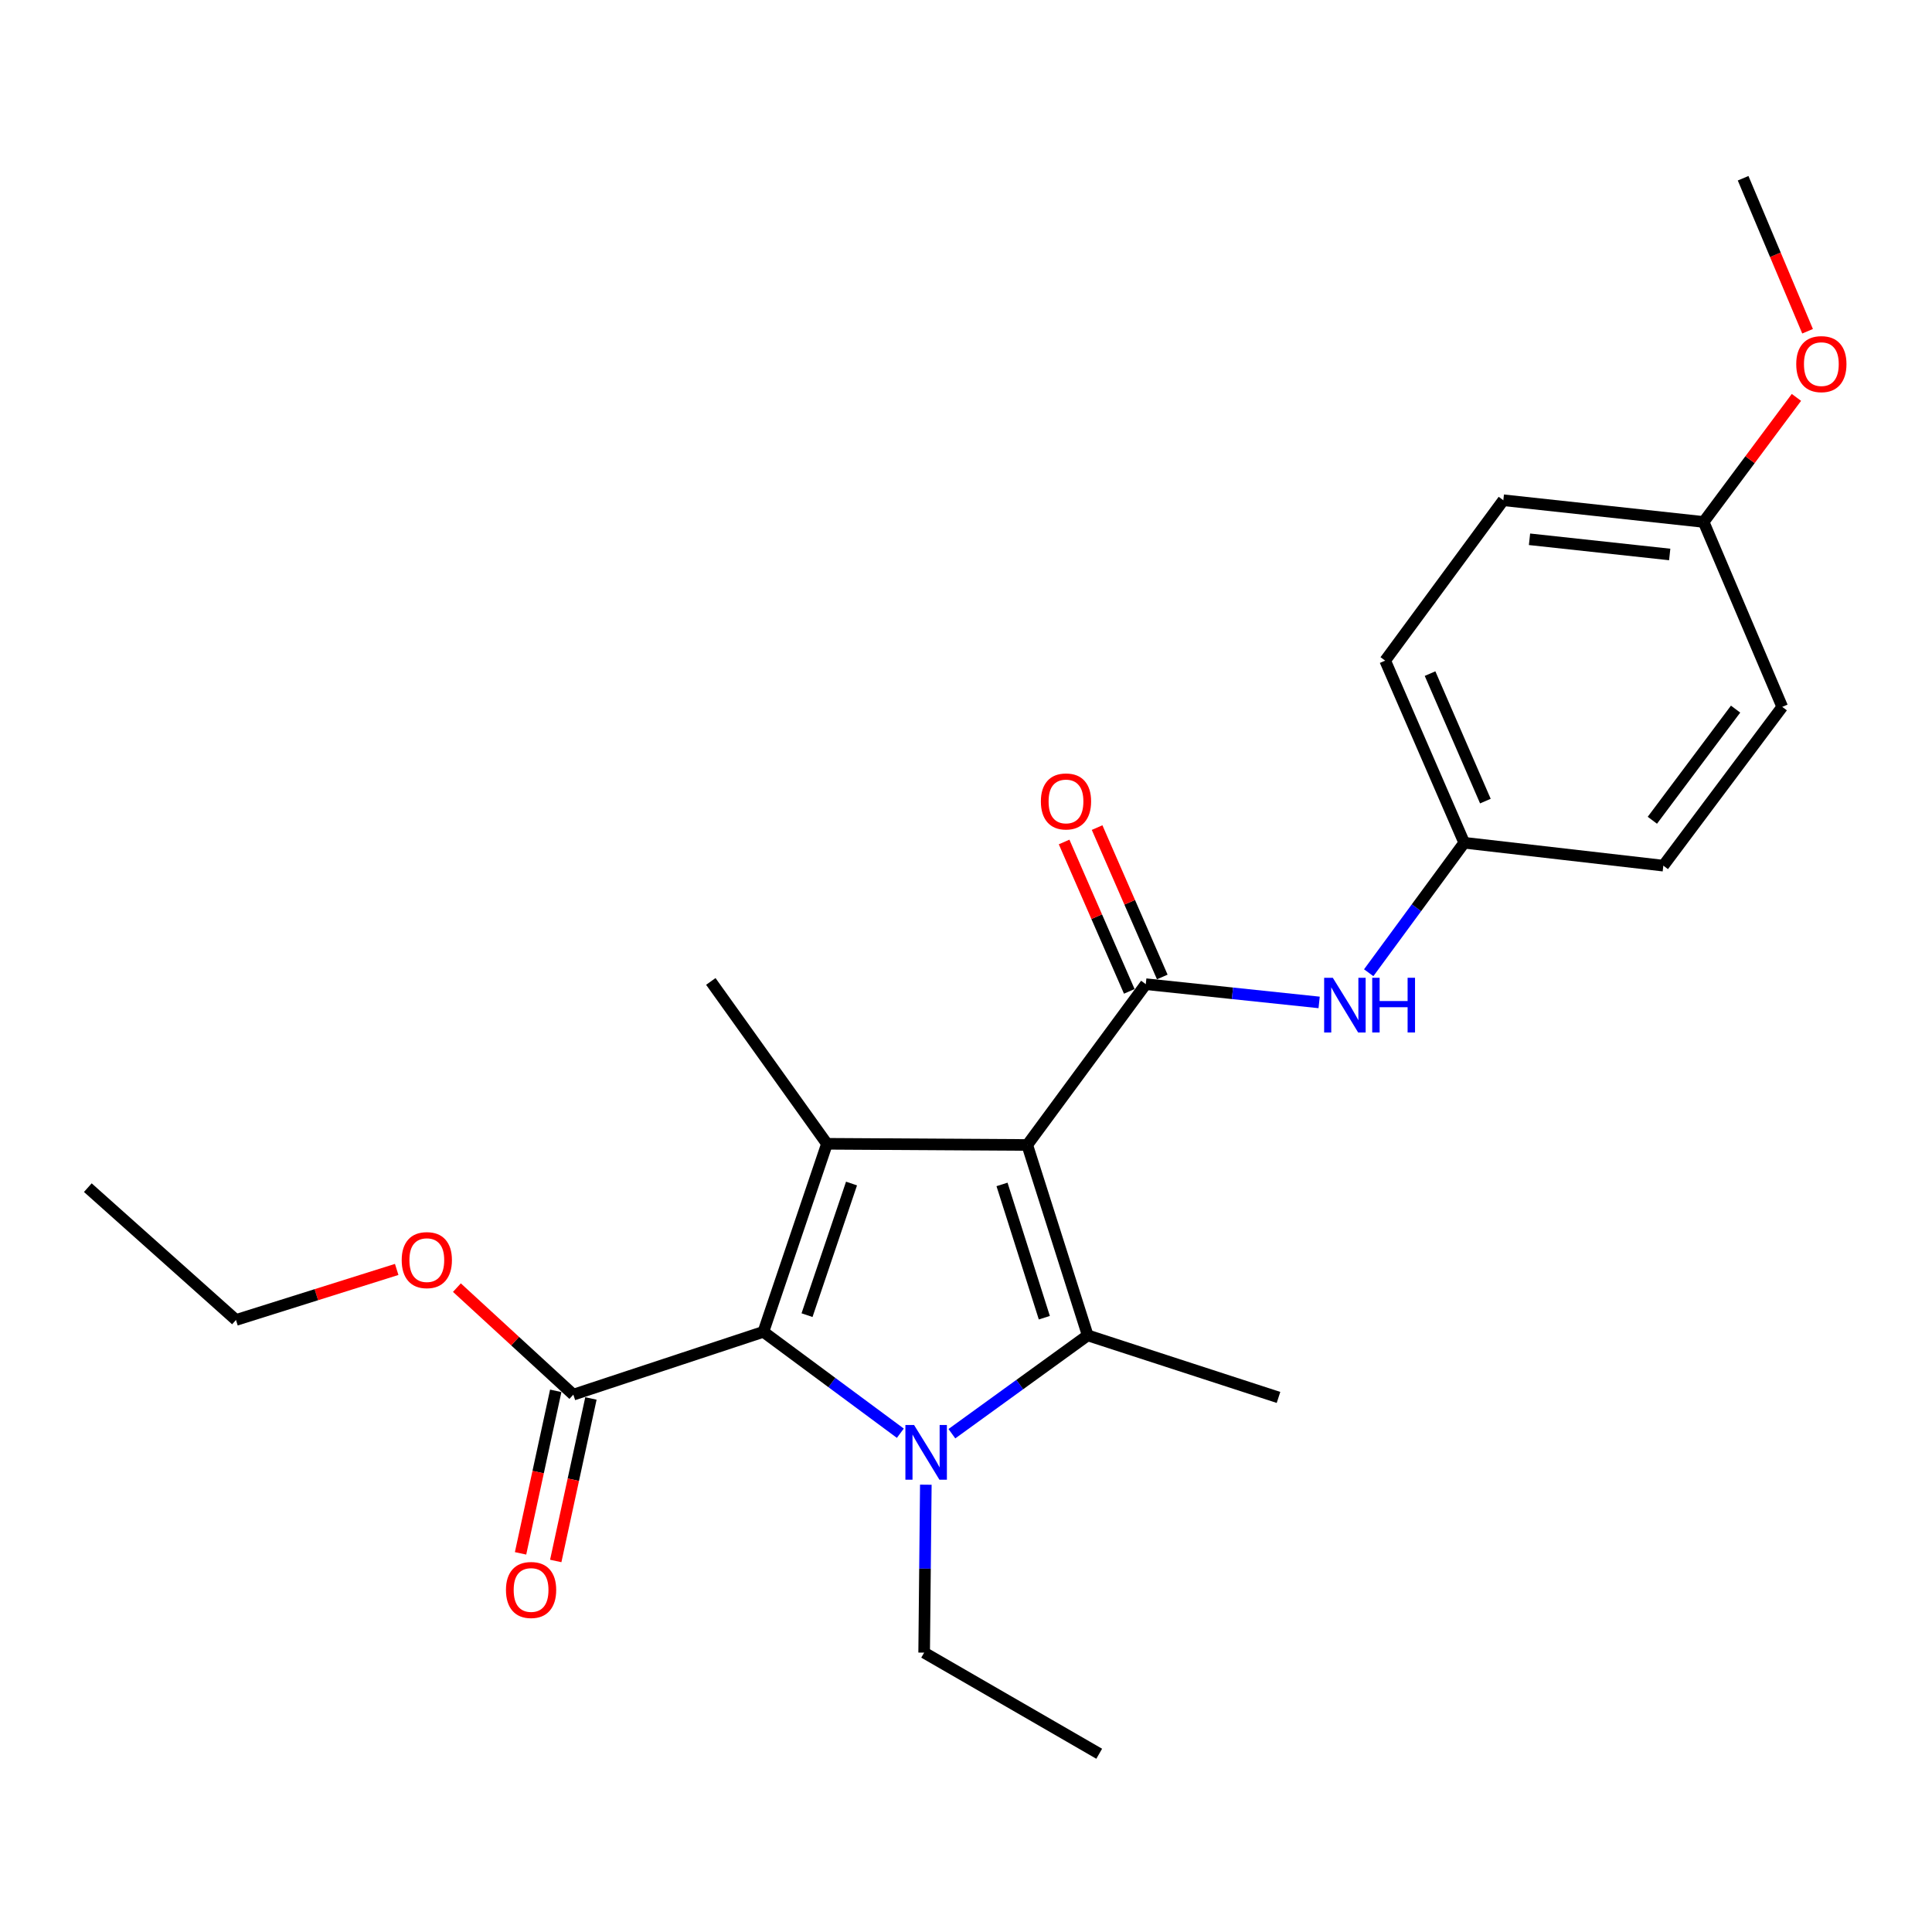 <?xml version='1.0' encoding='iso-8859-1'?>
<svg version='1.1' baseProfile='full'
              xmlns='http://www.w3.org/2000/svg'
                      xmlns:rdkit='http://www.rdkit.org/xml'
                      xmlns:xlink='http://www.w3.org/1999/xlink'
                  xml:space='preserve'
width='1000px' height='1000px' viewBox='0 0 1000 1000'>
<!-- END OF HEADER -->
<rect style='opacity:1.0;fill:#FFFFFF;stroke:none' width='1000' height='1000' x='0' y='0'> </rect>
<path class='bond-1' d='M 531.706,592.638 L 562.996,691.186' style='fill:none;fill-rule:evenodd;stroke:#000000;stroke-width:6px;stroke-linecap:butt;stroke-linejoin:miter;stroke-opacity:1' />
<path class='bond-1' d='M 518.642,613.058 L 540.545,682.042' style='fill:none;fill-rule:evenodd;stroke:#000000;stroke-width:6px;stroke-linecap:butt;stroke-linejoin:miter;stroke-opacity:1' />
<path class='bond-2' d='M 531.706,592.638 L 428.034,592.027' style='fill:none;fill-rule:evenodd;stroke:#000000;stroke-width:6px;stroke-linecap:butt;stroke-linejoin:miter;stroke-opacity:1' />
<path class='bond-4' d='M 531.706,592.638 L 593.054,509.409' style='fill:none;fill-rule:evenodd;stroke:#000000;stroke-width:6px;stroke-linecap:butt;stroke-linejoin:miter;stroke-opacity:1' />
<path class='bond-0' d='M 492.694,742.083 L 527.845,716.635' style='fill:none;fill-rule:evenodd;stroke:#0000FF;stroke-width:6px;stroke-linecap:butt;stroke-linejoin:miter;stroke-opacity:1' />
<path class='bond-0' d='M 527.845,716.635 L 562.996,691.186' style='fill:none;fill-rule:evenodd;stroke:#000000;stroke-width:6px;stroke-linecap:butt;stroke-linejoin:miter;stroke-opacity:1' />
<path class='bond-9' d='M 479.206,768.479 L 478.772,811.939' style='fill:none;fill-rule:evenodd;stroke:#0000FF;stroke-width:6px;stroke-linecap:butt;stroke-linejoin:miter;stroke-opacity:1' />
<path class='bond-9' d='M 478.772,811.939 L 478.338,855.399' style='fill:none;fill-rule:evenodd;stroke:#000000;stroke-width:6px;stroke-linecap:butt;stroke-linejoin:miter;stroke-opacity:1' />
<path class='bond-24' d='M 466.013,741.835 L 430.571,715.595' style='fill:none;fill-rule:evenodd;stroke:#0000FF;stroke-width:6px;stroke-linecap:butt;stroke-linejoin:miter;stroke-opacity:1' />
<path class='bond-24' d='M 430.571,715.595 L 395.13,689.354' style='fill:none;fill-rule:evenodd;stroke:#000000;stroke-width:6px;stroke-linecap:butt;stroke-linejoin:miter;stroke-opacity:1' />
<path class='bond-11' d='M 562.996,691.186 L 661.751,723.304' style='fill:none;fill-rule:evenodd;stroke:#000000;stroke-width:6px;stroke-linecap:butt;stroke-linejoin:miter;stroke-opacity:1' />
<path class='bond-3' d='M 428.034,592.027 L 395.13,689.354' style='fill:none;fill-rule:evenodd;stroke:#000000;stroke-width:6px;stroke-linecap:butt;stroke-linejoin:miter;stroke-opacity:1' />
<path class='bond-3' d='M 440.748,612.593 L 417.715,680.722' style='fill:none;fill-rule:evenodd;stroke:#000000;stroke-width:6px;stroke-linecap:butt;stroke-linejoin:miter;stroke-opacity:1' />
<path class='bond-12' d='M 428.034,592.027 L 367.918,507.991' style='fill:none;fill-rule:evenodd;stroke:#000000;stroke-width:6px;stroke-linecap:butt;stroke-linejoin:miter;stroke-opacity:1' />
<path class='bond-5' d='M 395.13,689.354 L 296.757,721.866' style='fill:none;fill-rule:evenodd;stroke:#000000;stroke-width:6px;stroke-linecap:butt;stroke-linejoin:miter;stroke-opacity:1' />
<path class='bond-6' d='M 593.054,509.409 L 637.919,514.131' style='fill:none;fill-rule:evenodd;stroke:#000000;stroke-width:6px;stroke-linecap:butt;stroke-linejoin:miter;stroke-opacity:1' />
<path class='bond-6' d='M 637.919,514.131 L 682.785,518.853' style='fill:none;fill-rule:evenodd;stroke:#0000FF;stroke-width:6px;stroke-linecap:butt;stroke-linejoin:miter;stroke-opacity:1' />
<path class='bond-7' d='M 601.593,505.684 L 584.726,467.021' style='fill:none;fill-rule:evenodd;stroke:#000000;stroke-width:6px;stroke-linecap:butt;stroke-linejoin:miter;stroke-opacity:1' />
<path class='bond-7' d='M 584.726,467.021 L 567.859,428.359' style='fill:none;fill-rule:evenodd;stroke:#FF0000;stroke-width:6px;stroke-linecap:butt;stroke-linejoin:miter;stroke-opacity:1' />
<path class='bond-7' d='M 584.516,513.134 L 567.649,474.471' style='fill:none;fill-rule:evenodd;stroke:#000000;stroke-width:6px;stroke-linecap:butt;stroke-linejoin:miter;stroke-opacity:1' />
<path class='bond-7' d='M 567.649,474.471 L 550.782,435.809' style='fill:none;fill-rule:evenodd;stroke:#FF0000;stroke-width:6px;stroke-linecap:butt;stroke-linejoin:miter;stroke-opacity:1' />
<path class='bond-8' d='M 287.653,719.894 L 278.547,761.953' style='fill:none;fill-rule:evenodd;stroke:#000000;stroke-width:6px;stroke-linecap:butt;stroke-linejoin:miter;stroke-opacity:1' />
<path class='bond-8' d='M 278.547,761.953 L 269.441,804.012' style='fill:none;fill-rule:evenodd;stroke:#FF0000;stroke-width:6px;stroke-linecap:butt;stroke-linejoin:miter;stroke-opacity:1' />
<path class='bond-8' d='M 305.862,723.837 L 296.756,765.896' style='fill:none;fill-rule:evenodd;stroke:#000000;stroke-width:6px;stroke-linecap:butt;stroke-linejoin:miter;stroke-opacity:1' />
<path class='bond-8' d='M 296.756,765.896 L 287.651,807.955' style='fill:none;fill-rule:evenodd;stroke:#FF0000;stroke-width:6px;stroke-linecap:butt;stroke-linejoin:miter;stroke-opacity:1' />
<path class='bond-13' d='M 296.757,721.866 L 266.625,694.168' style='fill:none;fill-rule:evenodd;stroke:#000000;stroke-width:6px;stroke-linecap:butt;stroke-linejoin:miter;stroke-opacity:1' />
<path class='bond-13' d='M 266.625,694.168 L 236.494,666.471' style='fill:none;fill-rule:evenodd;stroke:#FF0000;stroke-width:6px;stroke-linecap:butt;stroke-linejoin:miter;stroke-opacity:1' />
<path class='bond-10' d='M 708.437,503.489 L 733.157,469.849' style='fill:none;fill-rule:evenodd;stroke:#0000FF;stroke-width:6px;stroke-linecap:butt;stroke-linejoin:miter;stroke-opacity:1' />
<path class='bond-10' d='M 733.157,469.849 L 757.877,436.209' style='fill:none;fill-rule:evenodd;stroke:#000000;stroke-width:6px;stroke-linecap:butt;stroke-linejoin:miter;stroke-opacity:1' />
<path class='bond-22' d='M 478.338,855.399 L 568.948,907.742' style='fill:none;fill-rule:evenodd;stroke:#000000;stroke-width:6px;stroke-linecap:butt;stroke-linejoin:miter;stroke-opacity:1' />
<path class='bond-15' d='M 757.877,436.209 L 860.939,448.061' style='fill:none;fill-rule:evenodd;stroke:#000000;stroke-width:6px;stroke-linecap:butt;stroke-linejoin:miter;stroke-opacity:1' />
<path class='bond-16' d='M 757.877,436.209 L 716.961,341.936' style='fill:none;fill-rule:evenodd;stroke:#000000;stroke-width:6px;stroke-linecap:butt;stroke-linejoin:miter;stroke-opacity:1' />
<path class='bond-16' d='M 768.831,414.65 L 740.19,348.659' style='fill:none;fill-rule:evenodd;stroke:#000000;stroke-width:6px;stroke-linecap:butt;stroke-linejoin:miter;stroke-opacity:1' />
<path class='bond-20' d='M 205.33,657.056 L 163.736,670.136' style='fill:none;fill-rule:evenodd;stroke:#FF0000;stroke-width:6px;stroke-linecap:butt;stroke-linejoin:miter;stroke-opacity:1' />
<path class='bond-20' d='M 163.736,670.136 L 122.142,683.216' style='fill:none;fill-rule:evenodd;stroke:#000000;stroke-width:6px;stroke-linecap:butt;stroke-linejoin:miter;stroke-opacity:1' />
<path class='bond-14' d='M 881.795,270.154 L 778.123,258.924' style='fill:none;fill-rule:evenodd;stroke:#000000;stroke-width:6px;stroke-linecap:butt;stroke-linejoin:miter;stroke-opacity:1' />
<path class='bond-14' d='M 864.238,286.992 L 791.668,279.131' style='fill:none;fill-rule:evenodd;stroke:#000000;stroke-width:6px;stroke-linecap:butt;stroke-linejoin:miter;stroke-opacity:1' />
<path class='bond-19' d='M 881.795,270.154 L 905.813,237.924' style='fill:none;fill-rule:evenodd;stroke:#000000;stroke-width:6px;stroke-linecap:butt;stroke-linejoin:miter;stroke-opacity:1' />
<path class='bond-19' d='M 905.813,237.924 L 929.83,205.694' style='fill:none;fill-rule:evenodd;stroke:#FF0000;stroke-width:6px;stroke-linecap:butt;stroke-linejoin:miter;stroke-opacity:1' />
<path class='bond-25' d='M 881.795,270.154 L 922.483,365.877' style='fill:none;fill-rule:evenodd;stroke:#000000;stroke-width:6px;stroke-linecap:butt;stroke-linejoin:miter;stroke-opacity:1' />
<path class='bond-17' d='M 860.939,448.061 L 922.483,365.877' style='fill:none;fill-rule:evenodd;stroke:#000000;stroke-width:6px;stroke-linecap:butt;stroke-linejoin:miter;stroke-opacity:1' />
<path class='bond-17' d='M 855.257,424.565 L 898.339,367.036' style='fill:none;fill-rule:evenodd;stroke:#000000;stroke-width:6px;stroke-linecap:butt;stroke-linejoin:miter;stroke-opacity:1' />
<path class='bond-18' d='M 716.961,341.936 L 778.123,258.924' style='fill:none;fill-rule:evenodd;stroke:#000000;stroke-width:6px;stroke-linecap:butt;stroke-linejoin:miter;stroke-opacity:1' />
<path class='bond-21' d='M 935.599,171.457 L 918.918,131.857' style='fill:none;fill-rule:evenodd;stroke:#FF0000;stroke-width:6px;stroke-linecap:butt;stroke-linejoin:miter;stroke-opacity:1' />
<path class='bond-21' d='M 918.918,131.857 L 902.238,92.258' style='fill:none;fill-rule:evenodd;stroke:#000000;stroke-width:6px;stroke-linecap:butt;stroke-linejoin:miter;stroke-opacity:1' />
<path class='bond-23' d='M 122.142,683.216 L 45.455,614.726' style='fill:none;fill-rule:evenodd;stroke:#000000;stroke-width:6px;stroke-linecap:butt;stroke-linejoin:miter;stroke-opacity:1' />
<path  class='atom-1' d='M 473.113 737.567
L 482.393 752.567
Q 483.313 754.047, 484.793 756.727
Q 486.273 759.407, 486.353 759.567
L 486.353 737.567
L 490.113 737.567
L 490.113 765.887
L 486.233 765.887
L 476.273 749.487
Q 475.113 747.567, 473.873 745.367
Q 472.673 743.167, 472.313 742.487
L 472.313 765.887
L 468.633 765.887
L 468.633 737.567
L 473.113 737.567
' fill='#0000FF'/>
<path  class='atom-7' d='M 689.855 506.096
L 699.135 521.096
Q 700.055 522.576, 701.535 525.256
Q 703.015 527.936, 703.095 528.096
L 703.095 506.096
L 706.855 506.096
L 706.855 534.416
L 702.975 534.416
L 693.015 518.016
Q 691.855 516.096, 690.615 513.896
Q 689.415 511.696, 689.055 511.016
L 689.055 534.416
L 685.375 534.416
L 685.375 506.096
L 689.855 506.096
' fill='#0000FF'/>
<path  class='atom-7' d='M 710.255 506.096
L 714.095 506.096
L 714.095 518.136
L 728.575 518.136
L 728.575 506.096
L 732.415 506.096
L 732.415 534.416
L 728.575 534.416
L 728.575 521.336
L 714.095 521.336
L 714.095 534.416
L 710.255 534.416
L 710.255 506.096
' fill='#0000FF'/>
<path  class='atom-8' d='M 538.755 414.822
Q 538.755 408.022, 542.115 404.222
Q 545.475 400.422, 551.755 400.422
Q 558.035 400.422, 561.395 404.222
Q 564.755 408.022, 564.755 414.822
Q 564.755 421.702, 561.355 425.622
Q 557.955 429.502, 551.755 429.502
Q 545.515 429.502, 542.115 425.622
Q 538.755 421.742, 538.755 414.822
M 551.755 426.302
Q 556.075 426.302, 558.395 423.422
Q 560.755 420.502, 560.755 414.822
Q 560.755 409.262, 558.395 406.462
Q 556.075 403.622, 551.755 403.622
Q 547.435 403.622, 545.075 406.422
Q 542.755 409.222, 542.755 414.822
Q 542.755 420.542, 545.075 423.422
Q 547.435 426.302, 551.755 426.302
' fill='#FF0000'/>
<path  class='atom-9' d='M 261.886 822.968
Q 261.886 816.168, 265.246 812.368
Q 268.606 808.568, 274.886 808.568
Q 281.166 808.568, 284.526 812.368
Q 287.886 816.168, 287.886 822.968
Q 287.886 829.848, 284.486 833.768
Q 281.086 837.648, 274.886 837.648
Q 268.646 837.648, 265.246 833.768
Q 261.886 829.888, 261.886 822.968
M 274.886 834.448
Q 279.206 834.448, 281.526 831.568
Q 283.886 828.648, 283.886 822.968
Q 283.886 817.408, 281.526 814.608
Q 279.206 811.768, 274.886 811.768
Q 270.566 811.768, 268.206 814.568
Q 265.886 817.368, 265.886 822.968
Q 265.886 828.688, 268.206 831.568
Q 270.566 834.448, 274.886 834.448
' fill='#FF0000'/>
<path  class='atom-14' d='M 207.918 652.234
Q 207.918 645.434, 211.278 641.634
Q 214.638 637.834, 220.918 637.834
Q 227.198 637.834, 230.558 641.634
Q 233.918 645.434, 233.918 652.234
Q 233.918 659.114, 230.518 663.034
Q 227.118 666.914, 220.918 666.914
Q 214.678 666.914, 211.278 663.034
Q 207.918 659.154, 207.918 652.234
M 220.918 663.714
Q 225.238 663.714, 227.558 660.834
Q 229.918 657.914, 229.918 652.234
Q 229.918 646.674, 227.558 643.874
Q 225.238 641.034, 220.918 641.034
Q 216.598 641.034, 214.238 643.834
Q 211.918 646.634, 211.918 652.234
Q 211.918 657.954, 214.238 660.834
Q 216.598 663.714, 220.918 663.714
' fill='#FF0000'/>
<path  class='atom-20' d='M 929.729 188.464
Q 929.729 181.664, 933.089 177.864
Q 936.449 174.064, 942.729 174.064
Q 949.009 174.064, 952.369 177.864
Q 955.729 181.664, 955.729 188.464
Q 955.729 195.344, 952.329 199.264
Q 948.929 203.144, 942.729 203.144
Q 936.489 203.144, 933.089 199.264
Q 929.729 195.384, 929.729 188.464
M 942.729 199.944
Q 947.049 199.944, 949.369 197.064
Q 951.729 194.144, 951.729 188.464
Q 951.729 182.904, 949.369 180.104
Q 947.049 177.264, 942.729 177.264
Q 938.409 177.264, 936.049 180.064
Q 933.729 182.864, 933.729 188.464
Q 933.729 194.184, 936.049 197.064
Q 938.409 199.944, 942.729 199.944
' fill='#FF0000'/>
</svg>

